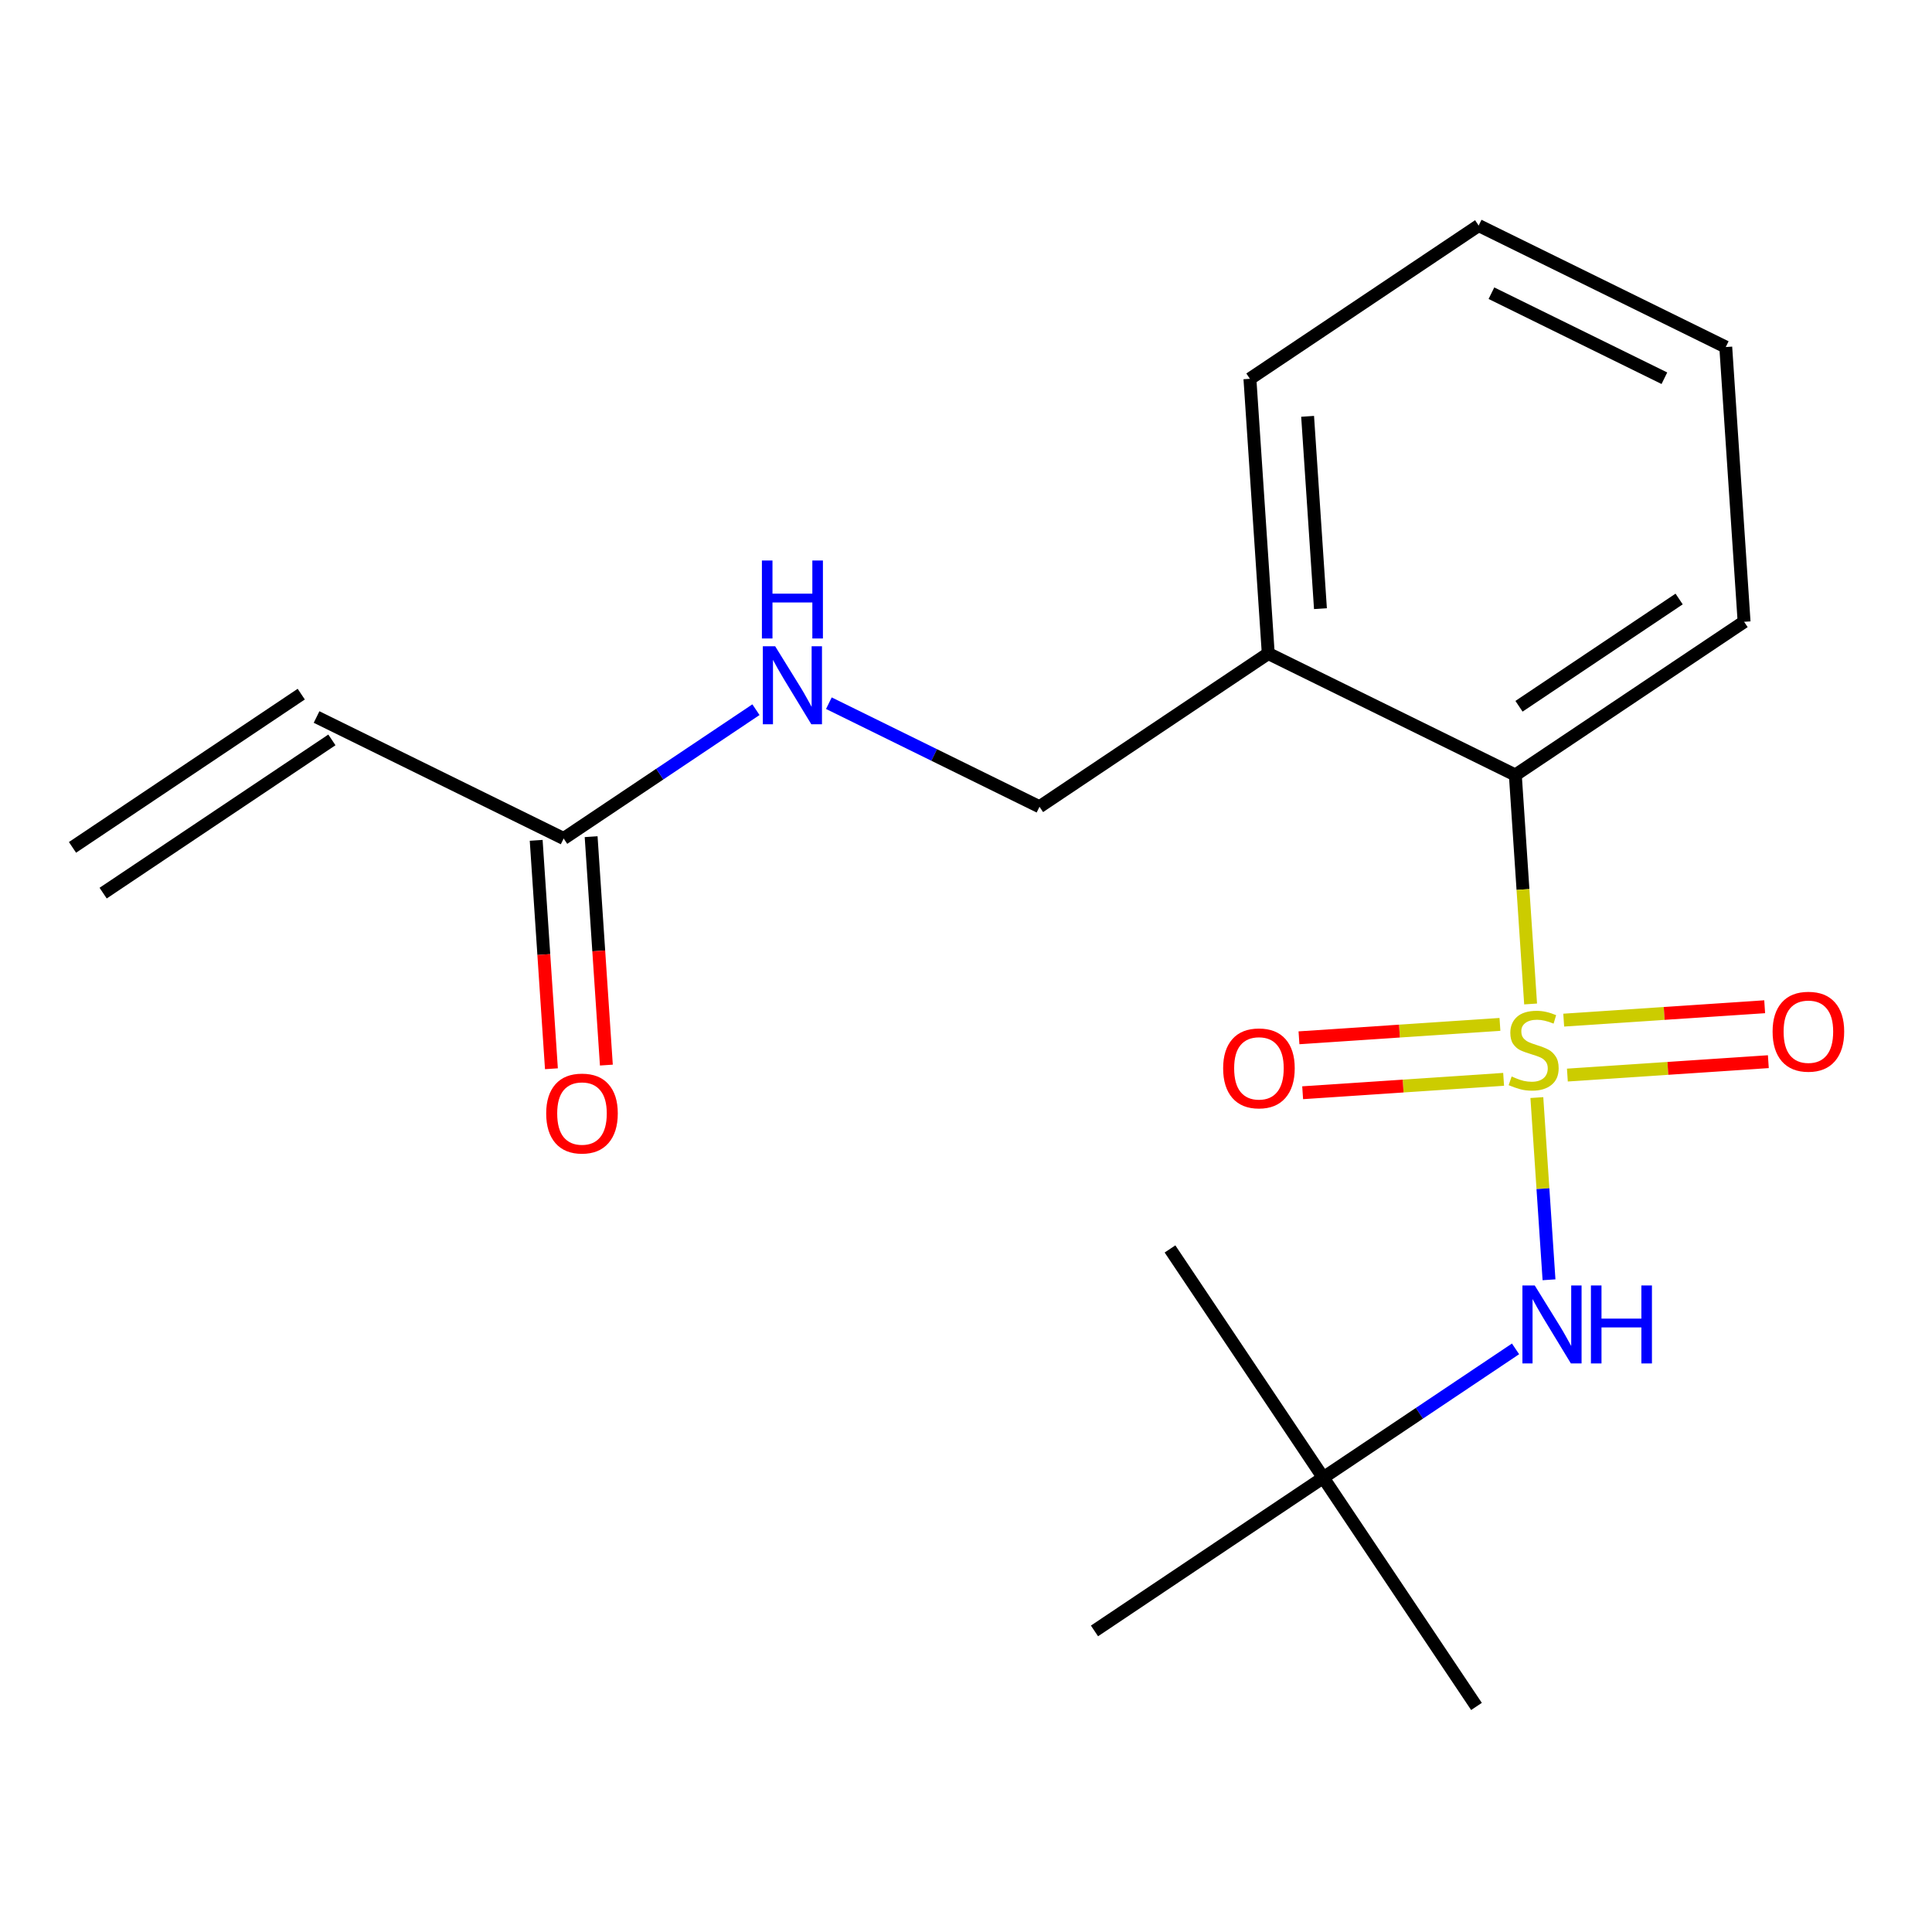 <?xml version='1.0' encoding='iso-8859-1'?>
<svg version='1.1' baseProfile='full'
              xmlns='http://www.w3.org/2000/svg'
                      xmlns:rdkit='http://www.rdkit.org/xml'
                      xmlns:xlink='http://www.w3.org/1999/xlink'
                  xml:space='preserve'
width='300px' height='300px' viewBox='0 0 300 300'>
<!-- END OF HEADER -->
<rect style='opacity:1.0;fill:#FFFFFF;stroke:none' width='300' height='300' x='0' y='0'> </rect>
<rect style='opacity:1.0;fill:#FFFFFF;stroke:none' width='300' height='300' x='0' y='0'> </rect>
<path class='bond-0 atom-0 atom-1' d='M 16.016,138.685 L 51.537,114.89' style='fill:none;fill-rule:evenodd;stroke:#000000;stroke-width:2.0px;stroke-linecap:butt;stroke-linejoin:miter;stroke-opacity:1' />
<path class='bond-0 atom-0 atom-1' d='M 11.257,131.58 L 46.778,107.786' style='fill:none;fill-rule:evenodd;stroke:#000000;stroke-width:2.0px;stroke-linecap:butt;stroke-linejoin:miter;stroke-opacity:1' />
<path class='bond-1 atom-1 atom-2' d='M 49.157,111.338 L 87.524,130.202' style='fill:none;fill-rule:evenodd;stroke:#000000;stroke-width:2.0px;stroke-linecap:butt;stroke-linejoin:miter;stroke-opacity:1' />
<path class='bond-2 atom-2 atom-3' d='M 83.258,130.487 L 84.442,148.221' style='fill:none;fill-rule:evenodd;stroke:#000000;stroke-width:2.0px;stroke-linecap:butt;stroke-linejoin:miter;stroke-opacity:1' />
<path class='bond-2 atom-2 atom-3' d='M 84.442,148.221 L 85.625,165.955' style='fill:none;fill-rule:evenodd;stroke:#FF0000;stroke-width:2.0px;stroke-linecap:butt;stroke-linejoin:miter;stroke-opacity:1' />
<path class='bond-2 atom-2 atom-3' d='M 91.79,129.918 L 92.973,147.652' style='fill:none;fill-rule:evenodd;stroke:#000000;stroke-width:2.0px;stroke-linecap:butt;stroke-linejoin:miter;stroke-opacity:1' />
<path class='bond-2 atom-2 atom-3' d='M 92.973,147.652 L 94.157,165.386' style='fill:none;fill-rule:evenodd;stroke:#FF0000;stroke-width:2.0px;stroke-linecap:butt;stroke-linejoin:miter;stroke-opacity:1' />
<path class='bond-3 atom-2 atom-4' d='M 87.524,130.202 L 102.454,120.201' style='fill:none;fill-rule:evenodd;stroke:#000000;stroke-width:2.0px;stroke-linecap:butt;stroke-linejoin:miter;stroke-opacity:1' />
<path class='bond-3 atom-2 atom-4' d='M 102.454,120.201 L 117.384,110.2' style='fill:none;fill-rule:evenodd;stroke:#0000FF;stroke-width:2.0px;stroke-linecap:butt;stroke-linejoin:miter;stroke-opacity:1' />
<path class='bond-4 atom-4 atom-5' d='M 128.706,109.191 L 145.059,117.232' style='fill:none;fill-rule:evenodd;stroke:#0000FF;stroke-width:2.0px;stroke-linecap:butt;stroke-linejoin:miter;stroke-opacity:1' />
<path class='bond-4 atom-4 atom-5' d='M 145.059,117.232 L 161.412,125.272' style='fill:none;fill-rule:evenodd;stroke:#000000;stroke-width:2.0px;stroke-linecap:butt;stroke-linejoin:miter;stroke-opacity:1' />
<path class='bond-5 atom-5 atom-6' d='M 161.412,125.272 L 196.933,101.478' style='fill:none;fill-rule:evenodd;stroke:#000000;stroke-width:2.0px;stroke-linecap:butt;stroke-linejoin:miter;stroke-opacity:1' />
<path class='bond-6 atom-6 atom-7' d='M 196.933,101.478 L 194.087,58.819' style='fill:none;fill-rule:evenodd;stroke:#000000;stroke-width:2.0px;stroke-linecap:butt;stroke-linejoin:miter;stroke-opacity:1' />
<path class='bond-6 atom-6 atom-7' d='M 205.038,94.51 L 203.045,64.648' style='fill:none;fill-rule:evenodd;stroke:#000000;stroke-width:2.0px;stroke-linecap:butt;stroke-linejoin:miter;stroke-opacity:1' />
<path class='bond-19 atom-11 atom-6' d='M 235.3,120.342 L 196.933,101.478' style='fill:none;fill-rule:evenodd;stroke:#000000;stroke-width:2.0px;stroke-linecap:butt;stroke-linejoin:miter;stroke-opacity:1' />
<path class='bond-7 atom-7 atom-8' d='M 194.087,58.819 L 229.607,35.024' style='fill:none;fill-rule:evenodd;stroke:#000000;stroke-width:2.0px;stroke-linecap:butt;stroke-linejoin:miter;stroke-opacity:1' />
<path class='bond-8 atom-8 atom-9' d='M 229.607,35.024 L 267.974,53.889' style='fill:none;fill-rule:evenodd;stroke:#000000;stroke-width:2.0px;stroke-linecap:butt;stroke-linejoin:miter;stroke-opacity:1' />
<path class='bond-8 atom-8 atom-9' d='M 231.589,45.527 L 258.446,58.732' style='fill:none;fill-rule:evenodd;stroke:#000000;stroke-width:2.0px;stroke-linecap:butt;stroke-linejoin:miter;stroke-opacity:1' />
<path class='bond-9 atom-9 atom-10' d='M 267.974,53.889 L 270.821,96.548' style='fill:none;fill-rule:evenodd;stroke:#000000;stroke-width:2.0px;stroke-linecap:butt;stroke-linejoin:miter;stroke-opacity:1' />
<path class='bond-10 atom-10 atom-11' d='M 270.821,96.548 L 235.3,120.342' style='fill:none;fill-rule:evenodd;stroke:#000000;stroke-width:2.0px;stroke-linecap:butt;stroke-linejoin:miter;stroke-opacity:1' />
<path class='bond-10 atom-10 atom-11' d='M 260.734,93.013 L 235.869,109.669' style='fill:none;fill-rule:evenodd;stroke:#000000;stroke-width:2.0px;stroke-linecap:butt;stroke-linejoin:miter;stroke-opacity:1' />
<path class='bond-11 atom-11 atom-12' d='M 235.3,120.342 L 236.486,138.119' style='fill:none;fill-rule:evenodd;stroke:#000000;stroke-width:2.0px;stroke-linecap:butt;stroke-linejoin:miter;stroke-opacity:1' />
<path class='bond-11 atom-11 atom-12' d='M 236.486,138.119 L 237.672,155.896' style='fill:none;fill-rule:evenodd;stroke:#CCCC00;stroke-width:2.0px;stroke-linecap:butt;stroke-linejoin:miter;stroke-opacity:1' />
<path class='bond-12 atom-12 atom-13' d='M 243.382,166.937 L 258.985,165.896' style='fill:none;fill-rule:evenodd;stroke:#CCCC00;stroke-width:2.0px;stroke-linecap:butt;stroke-linejoin:miter;stroke-opacity:1' />
<path class='bond-12 atom-12 atom-13' d='M 258.985,165.896 L 274.587,164.855' style='fill:none;fill-rule:evenodd;stroke:#FF0000;stroke-width:2.0px;stroke-linecap:butt;stroke-linejoin:miter;stroke-opacity:1' />
<path class='bond-12 atom-12 atom-13' d='M 242.813,158.405 L 258.415,157.364' style='fill:none;fill-rule:evenodd;stroke:#CCCC00;stroke-width:2.0px;stroke-linecap:butt;stroke-linejoin:miter;stroke-opacity:1' />
<path class='bond-12 atom-12 atom-13' d='M 258.415,157.364 L 274.018,156.323' style='fill:none;fill-rule:evenodd;stroke:#FF0000;stroke-width:2.0px;stroke-linecap:butt;stroke-linejoin:miter;stroke-opacity:1' />
<path class='bond-13 atom-12 atom-14' d='M 232.911,159.066 L 217.308,160.107' style='fill:none;fill-rule:evenodd;stroke:#CCCC00;stroke-width:2.0px;stroke-linecap:butt;stroke-linejoin:miter;stroke-opacity:1' />
<path class='bond-13 atom-12 atom-14' d='M 217.308,160.107 L 201.705,161.148' style='fill:none;fill-rule:evenodd;stroke:#FF0000;stroke-width:2.0px;stroke-linecap:butt;stroke-linejoin:miter;stroke-opacity:1' />
<path class='bond-13 atom-12 atom-14' d='M 233.48,167.598 L 217.877,168.639' style='fill:none;fill-rule:evenodd;stroke:#CCCC00;stroke-width:2.0px;stroke-linecap:butt;stroke-linejoin:miter;stroke-opacity:1' />
<path class='bond-13 atom-12 atom-14' d='M 217.877,168.639 L 202.275,169.68' style='fill:none;fill-rule:evenodd;stroke:#FF0000;stroke-width:2.0px;stroke-linecap:butt;stroke-linejoin:miter;stroke-opacity:1' />
<path class='bond-14 atom-12 atom-15' d='M 238.642,170.432 L 239.586,184.578' style='fill:none;fill-rule:evenodd;stroke:#CCCC00;stroke-width:2.0px;stroke-linecap:butt;stroke-linejoin:miter;stroke-opacity:1' />
<path class='bond-14 atom-12 atom-15' d='M 239.586,184.578 L 240.53,198.724' style='fill:none;fill-rule:evenodd;stroke:#0000FF;stroke-width:2.0px;stroke-linecap:butt;stroke-linejoin:miter;stroke-opacity:1' />
<path class='bond-15 atom-15 atom-16' d='M 235.332,209.453 L 220.402,219.454' style='fill:none;fill-rule:evenodd;stroke:#0000FF;stroke-width:2.0px;stroke-linecap:butt;stroke-linejoin:miter;stroke-opacity:1' />
<path class='bond-15 atom-15 atom-16' d='M 220.402,219.454 L 205.472,229.455' style='fill:none;fill-rule:evenodd;stroke:#000000;stroke-width:2.0px;stroke-linecap:butt;stroke-linejoin:miter;stroke-opacity:1' />
<path class='bond-16 atom-16 atom-17' d='M 205.472,229.455 L 229.267,264.976' style='fill:none;fill-rule:evenodd;stroke:#000000;stroke-width:2.0px;stroke-linecap:butt;stroke-linejoin:miter;stroke-opacity:1' />
<path class='bond-17 atom-16 atom-18' d='M 205.472,229.455 L 181.677,193.935' style='fill:none;fill-rule:evenodd;stroke:#000000;stroke-width:2.0px;stroke-linecap:butt;stroke-linejoin:miter;stroke-opacity:1' />
<path class='bond-18 atom-16 atom-19' d='M 205.472,229.455 L 169.951,253.25' style='fill:none;fill-rule:evenodd;stroke:#000000;stroke-width:2.0px;stroke-linecap:butt;stroke-linejoin:miter;stroke-opacity:1' />
<path  class='atom-3' d='M 84.813 172.896
Q 84.813 169.989, 86.249 168.364
Q 87.686 166.739, 90.371 166.739
Q 93.056 166.739, 94.492 168.364
Q 95.929 169.989, 95.929 172.896
Q 95.929 175.837, 94.475 177.513
Q 93.021 179.172, 90.371 179.172
Q 87.703 179.172, 86.249 177.513
Q 84.813 175.854, 84.813 172.896
M 90.371 177.804
Q 92.218 177.804, 93.21 176.573
Q 94.219 175.324, 94.219 172.896
Q 94.219 170.519, 93.21 169.322
Q 92.218 168.107, 90.371 168.107
Q 88.524 168.107, 87.515 169.304
Q 86.523 170.502, 86.523 172.896
Q 86.523 175.341, 87.515 176.573
Q 88.524 177.804, 90.371 177.804
' fill='#FF0000'/>
<path  class='atom-4' d='M 120.369 100.354
L 124.336 106.767
Q 124.73 107.4, 125.362 108.545
Q 125.995 109.691, 126.029 109.76
L 126.029 100.354
L 127.637 100.354
L 127.637 112.462
L 125.978 112.462
L 121.72 105.45
Q 121.224 104.629, 120.694 103.689
Q 120.181 102.748, 120.027 102.457
L 120.027 112.462
L 118.453 112.462
L 118.453 100.354
L 120.369 100.354
' fill='#0000FF'/>
<path  class='atom-4' d='M 118.308 87.035
L 119.95 87.035
L 119.95 92.183
L 126.14 92.183
L 126.14 87.035
L 127.782 87.035
L 127.782 99.143
L 126.14 99.143
L 126.14 93.551
L 119.95 93.551
L 119.95 99.143
L 118.308 99.143
L 118.308 87.035
' fill='#0000FF'/>
<path  class='atom-12' d='M 234.726 167.157
Q 234.863 167.209, 235.427 167.448
Q 235.992 167.687, 236.607 167.841
Q 237.24 167.978, 237.856 167.978
Q 239.001 167.978, 239.668 167.431
Q 240.335 166.866, 240.335 165.892
Q 240.335 165.225, 239.993 164.814
Q 239.668 164.404, 239.155 164.182
Q 238.642 163.959, 237.787 163.703
Q 236.71 163.378, 236.06 163.07
Q 235.427 162.762, 234.966 162.112
Q 234.521 161.462, 234.521 160.368
Q 234.521 158.846, 235.547 157.905
Q 236.59 156.965, 238.642 156.965
Q 240.045 156.965, 241.635 157.632
L 241.242 158.948
Q 239.788 158.35, 238.694 158.35
Q 237.514 158.35, 236.864 158.846
Q 236.214 159.325, 236.231 160.163
Q 236.231 160.812, 236.556 161.206
Q 236.898 161.599, 237.377 161.821
Q 237.873 162.044, 238.694 162.3
Q 239.788 162.642, 240.438 162.984
Q 241.088 163.326, 241.55 164.028
Q 242.028 164.712, 242.028 165.892
Q 242.028 167.568, 240.9 168.474
Q 239.788 169.363, 237.924 169.363
Q 236.847 169.363, 236.026 169.124
Q 235.222 168.902, 234.264 168.508
L 234.726 167.157
' fill='#CCCC00'/>
<path  class='atom-13' d='M 275.248 160.189
Q 275.248 157.282, 276.684 155.657
Q 278.121 154.033, 280.806 154.033
Q 283.491 154.033, 284.927 155.657
Q 286.364 157.282, 286.364 160.189
Q 286.364 163.131, 284.91 164.807
Q 283.456 166.466, 280.806 166.466
Q 278.138 166.466, 276.684 164.807
Q 275.248 163.148, 275.248 160.189
M 280.806 165.098
Q 282.653 165.098, 283.644 163.866
Q 284.653 162.618, 284.653 160.189
Q 284.653 157.812, 283.644 156.615
Q 282.653 155.401, 280.806 155.401
Q 278.959 155.401, 277.95 156.598
Q 276.958 157.795, 276.958 160.189
Q 276.958 162.635, 277.95 163.866
Q 278.959 165.098, 280.806 165.098
' fill='#FF0000'/>
<path  class='atom-14' d='M 189.929 165.882
Q 189.929 162.975, 191.366 161.35
Q 192.802 159.725, 195.487 159.725
Q 198.172 159.725, 199.609 161.35
Q 201.045 162.975, 201.045 165.882
Q 201.045 168.824, 199.592 170.5
Q 198.138 172.158, 195.487 172.158
Q 192.819 172.158, 191.366 170.5
Q 189.929 168.841, 189.929 165.882
M 195.487 170.79
Q 197.334 170.79, 198.326 169.559
Q 199.335 168.31, 199.335 165.882
Q 199.335 163.505, 198.326 162.308
Q 197.334 161.094, 195.487 161.094
Q 193.64 161.094, 192.631 162.291
Q 191.639 163.488, 191.639 165.882
Q 191.639 168.328, 192.631 169.559
Q 193.64 170.79, 195.487 170.79
' fill='#FF0000'/>
<path  class='atom-15' d='M 238.316 199.607
L 242.284 206.02
Q 242.677 206.653, 243.31 207.798
Q 243.943 208.944, 243.977 209.013
L 243.977 199.607
L 245.585 199.607
L 245.585 211.715
L 243.926 211.715
L 239.667 204.703
Q 239.171 203.882, 238.641 202.942
Q 238.128 202.001, 237.974 201.71
L 237.974 211.715
L 236.401 211.715
L 236.401 199.607
L 238.316 199.607
' fill='#0000FF'/>
<path  class='atom-15' d='M 247.038 199.607
L 248.68 199.607
L 248.68 204.754
L 254.871 204.754
L 254.871 199.607
L 256.512 199.607
L 256.512 211.715
L 254.871 211.715
L 254.871 206.122
L 248.68 206.122
L 248.68 211.715
L 247.038 211.715
L 247.038 199.607
' fill='#0000FF'/>
</svg>
